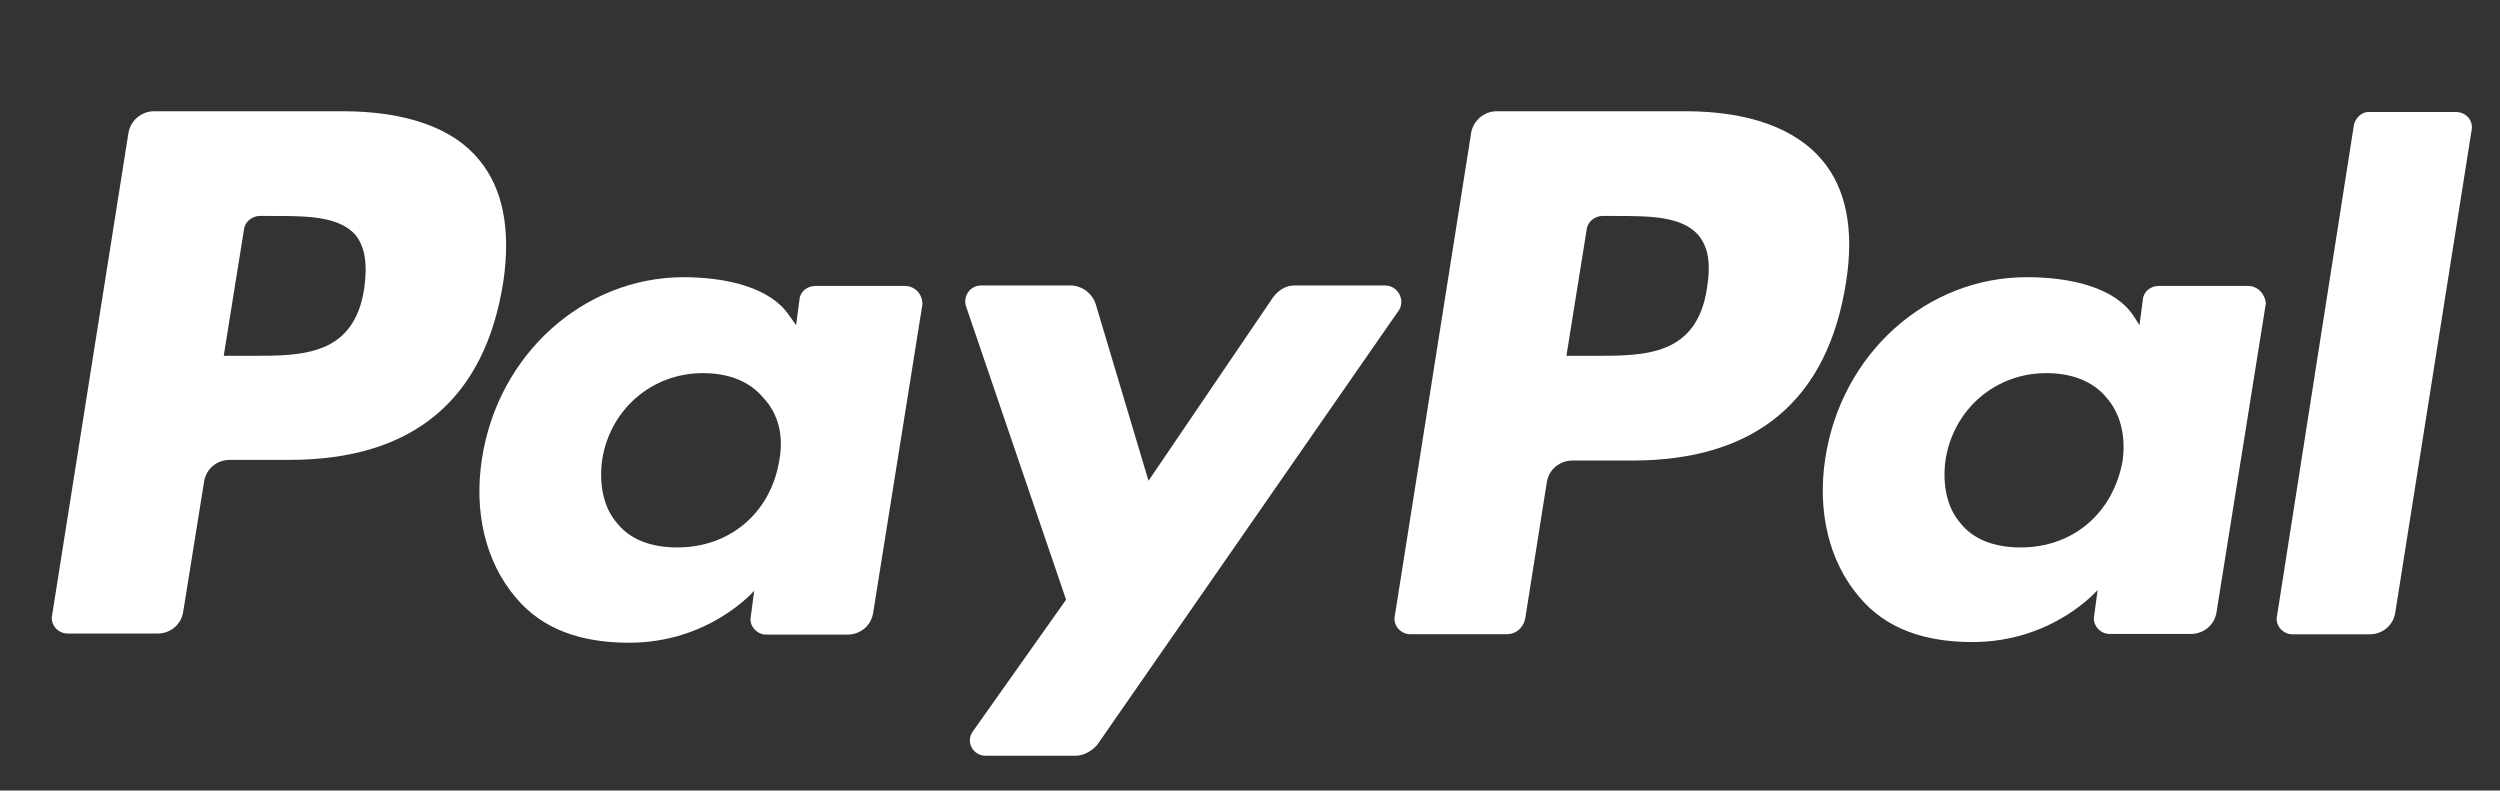 <?xml version="1.0" encoding="utf-8"?>
<svg xmlns="http://www.w3.org/2000/svg" xmlns:xlink="http://www.w3.org/1999/xlink" version="1.1" id="Layer_1" x="0px" y="0px" viewBox="0 0 370 117" style="enable-background:new 0 0 370 117;">
<rect x="0" y="0" width="370" height="117" fill="#333333" stroke="none"/>
<style type="text/css">
	.st0{fill:#FFFFFF;}
</style>
<g id="XMLID_1_">
	<g transform="translate(117.331,26.863)">
		<path class="st0" d="M135.3,15.8c-1.5,10-9.2,10-16.6,10h-4.2l3-18.7c0.1-1.1,1.2-2,2.3-2h1.9c5,0,9.8,0,12.3,2.8&#xA;			C135.5,9.7,135.9,12.1,135.3,15.8 M132.1-10.4h-27.9c-1.9,0-3.5,1.4-3.8,3.2L89.1,64.3c-0.3,1.3,0.8,2.7,2.3,2.7h14.3&#xA;			c1.3,0,2.4-0.9,2.7-2.3l3.2-20.2c0.3-1.9,1.9-3.2,3.8-3.2h8.8c18.3,0,29-8.9,31.7-26.5c1.2-7.7,0-13.7-3.5-17.9&#xA;			C148.4-7.9,141.4-10.4,132.1-10.4"/>
	</g>
	<g transform="translate(62.011,26.863)">
		<path class="st0" d="M-8.1,15.8c-1.5,10-9.2,10-16.6,10h-4.2l3-18.7c0.1-1.1,1.2-2,2.3-2h1.9c5,0,9.8,0,12.3,2.8&#xA;			C-8,9.7-7.6,12.1-8.1,15.8 M-11.3-10.4h-27.9c-1.9,0-3.5,1.4-3.8,3.2l-11.3,71.4c-0.3,1.3,0.8,2.7,2.3,2.7h13.3&#xA;			c1.9,0,3.5-1.3,3.8-3.2l3.1-19.3c0.3-1.9,1.9-3.2,3.8-3.2h8.8c18.3,0,29-8.9,31.7-26.5C13.6,7,12.4,1,8.9-3.2&#xA;			C5.1-7.9-1.9-10.4-11.3-10.4"/>
	</g>
	<g transform="translate(79.123,19.723)">
		<path class="st0" d="M36.2,48.5c-1.3,7.7-7.3,12.8-15.1,12.8c-3.9,0-7-1.2-8.9-3.6c-2-2.3-2.7-5.7-2.2-9.4&#xA;			c1.2-7.5,7.4-12.8,14.9-12.8c3.8,0,6.9,1.2,8.9,3.6C36.1,41.5,36.9,44.8,36.2,48.5 M54.8,22.6H41.5c-1.1,0-2.2,0.8-2.3,2l-0.5,3.8&#xA;			L37.7,27c-2.8-4.2-9.3-5.7-15.8-5.7C7.3,21.4-5.4,32.6-7.8,48.2C-9,56-7.3,63.4-2.8,68.7c4,4.8,9.8,6.7,16.8,6.7&#xA;			c11.9,0,18.5-7.7,18.5-7.7l-0.5,3.8c-0.3,1.3,0.8,2.7,2.3,2.7h12c1.9,0,3.5-1.3,3.8-3.2l7.3-45.7C57.4,23.8,56.3,22.6,54.8,22.6"/>
	</g>
	<g transform="translate(134.443,19.723)">
		<path class="st0" d="M179.7,48.5c-1.4,7.7-7.3,12.8-15.1,12.8c-3.9,0-7-1.2-8.9-3.6c-2-2.3-2.7-5.7-2.2-9.4&#xA;			c1.2-7.5,7.4-12.8,14.9-12.8c3.8,0,6.9,1.2,8.9,3.6C179.4,41.5,180.2,44.8,179.7,48.5 M198.3,22.6h-13.3c-1.1,0-2.2,0.8-2.3,2&#xA;			l-0.5,3.8l-0.9-1.4c-2.8-4.2-9.3-5.7-15.8-5.7c-14.7,0-27.4,11.2-29.8,26.8c-1.2,7.8,0.5,15.2,5,20.5c4,4.8,9.8,6.7,16.8,6.7&#xA;			c11.9,0,18.5-7.7,18.5-7.7l-0.5,3.8c-0.3,1.3,0.8,2.7,2.3,2.7h12c1.9,0,3.5-1.3,3.8-3.2l7.3-45.7&#xA;			C200.8,23.8,199.7,22.6,198.3,22.6"/>
	</g>
	<g transform="translate(104.079,26.952)">
		<path id="XMLID_6_" class="st0" d="M100.9,15.3H87.5c-1.3,0-2.4,0.7-3.2,1.8L65.9,44.2l-7.8-26.1c-0.5-1.6-2-2.8-3.8-2.8H41.1&#xA;			c-1.6,0-2.7,1.6-2.2,3.1l14.8,43.4L39.9,81.3c-1.1,1.5,0,3.6,1.9,3.6h13.3c1.2,0,2.4-0.7,3.2-1.6L103,18.9&#xA;			C103.9,17.4,102.8,15.3,100.9,15.3"/>
	</g>
	<g transform="translate(143.996,33.581)">
		<path id="XMLID_5_" class="st0" d="M204.4-15.2L193,57.6c-0.3,1.3,0.8,2.7,2.3,2.7h11.4c1.9,0,3.5-1.3,3.8-3.2l11.3-71.4&#xA;			c0.3-1.4-0.8-2.7-2.3-2.7h-12.8C205.6-17.1,204.7-16.2,204.4-15.2"/>
	</g>
</g>
</svg>